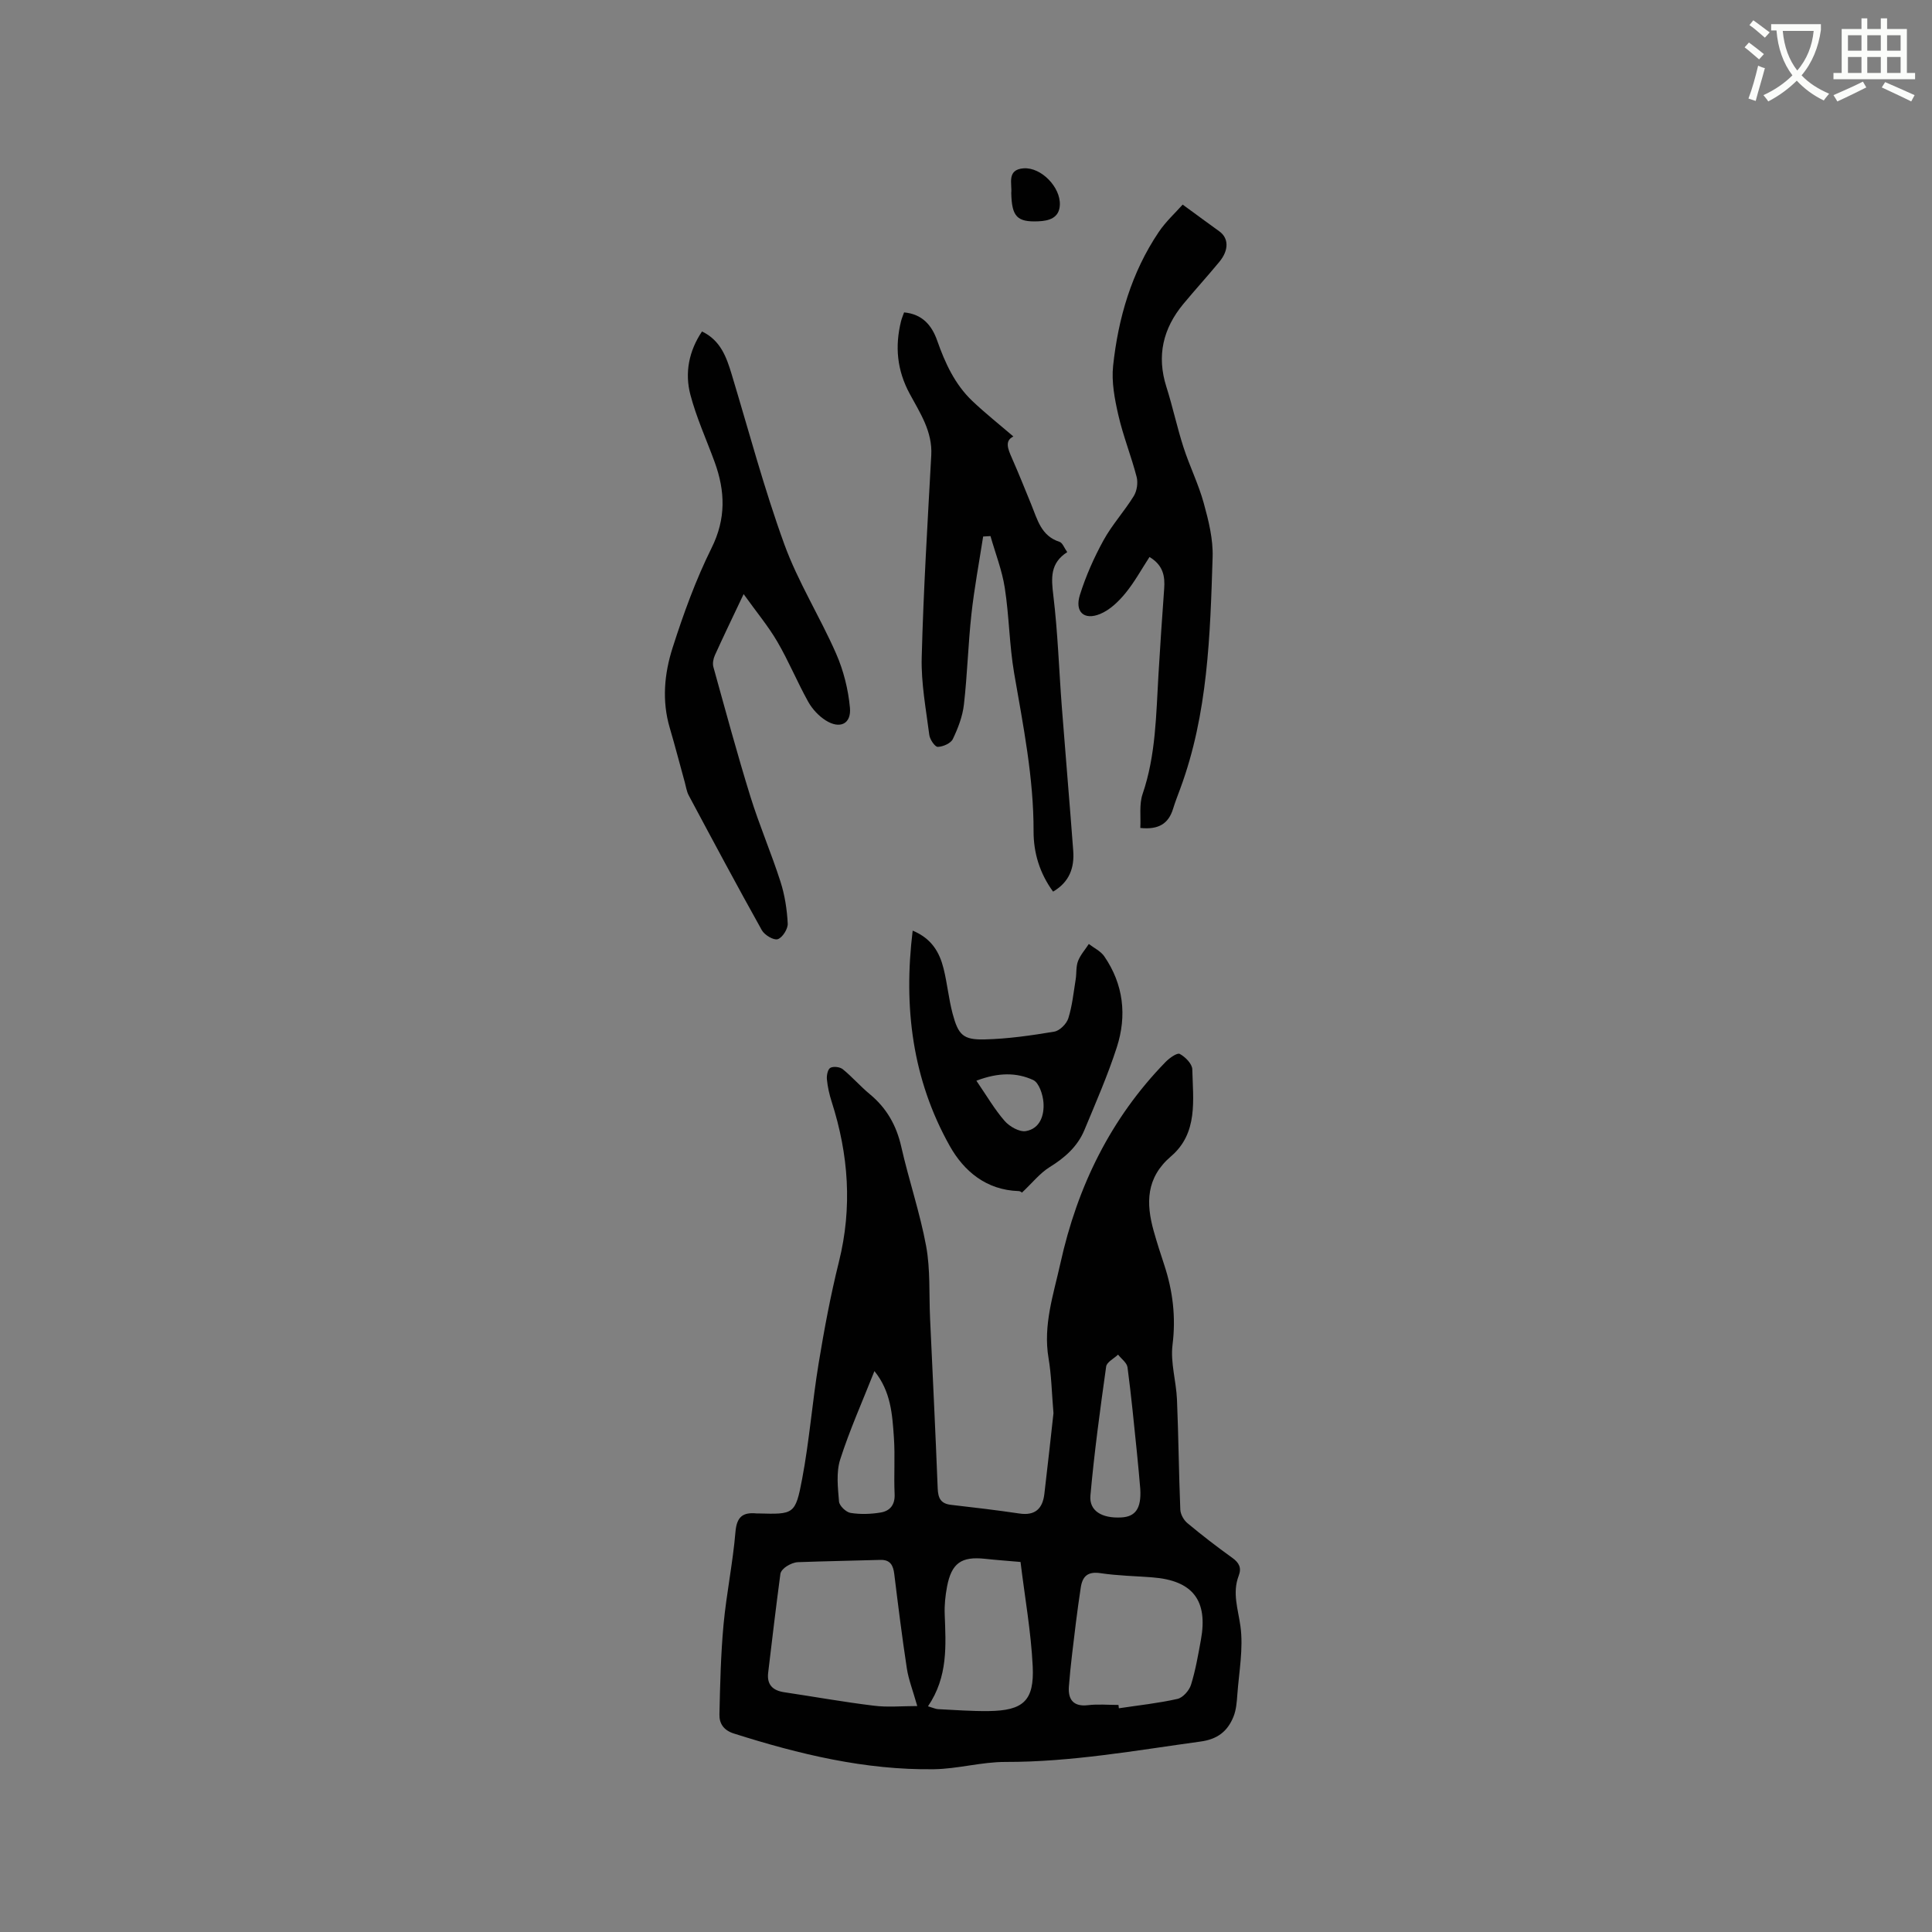 <svg enable-background="new 0 0 400 400" viewBox="0 0 400 400" xmlns="http://www.w3.org/2000/svg"><rect x="0" y="0" width="400" height="400" fill="#808080" stroke="none"/><path d="m362.1 8.8c1.1.8 2.1 1.6 3.1 2.4l-1 1.1c-1.3-1.1-2.3-2-3-2.5zm1.9 4.8c.5.2.9.4 1.4.5-.6 2.3-1.3 4.5-1.9 6.8l-1.5-.5c.8-2.1 1.4-4.3 2-6.8zm-1-9.4c1.3.9 2.4 1.8 3.4 2.5l-1 1.1c-1.4-1.2-2.4-2.1-3.2-2.6zm3.7 2.2v-1.4h10.3v1.2c-.5 3.6-1.8 6.8-4 9.4 1.5 1.6 3.4 2.8 5.7 3.8-.3.4-.7.8-1.1 1.4-2.3-1.1-4.1-2.5-5.6-4.1-1.6 1.6-3.6 3.1-5.9 4.3-.3-.5-.7-.9-1-1.3 2.4-1.1 4.4-2.5 6-4.1-1.9-2.5-3-5.6-3.3-9.3h-1.1zm8.8 0h-6.4c.3 3.3 1.3 6 3 8.2 2-2.3 3.1-5.1 3.4-8.2z" fill="#fbfcfa"/><path d="m385.3 3.8h1.3v2.2h2.8v-2.2h1.3v2.2h4.1v9.1h1.7v1.3h-16.9v-1.3h1.7v-9.1h4.1v-2.2zm.4 13.1.7 1.2c-1.8.9-3.8 1.9-6 2.9-.2-.4-.5-.8-.8-1.3 2.3-1 4.3-1.9 6.1-2.8zm-3.1-6.4h2.8v-3.2h-2.8zm0 4.6h2.8v-3.3h-2.8zm4-4.6h2.8v-3.2h-2.8zm0 4.6h2.8v-3.3h-2.8zm3.7 1.9c2.1.9 4.1 1.8 6.1 2.7l-.7 1.3c-2.2-1.1-4.2-2-6.1-2.9zm3.2-9.7h-2.8v3.2h2.8zm-2.8 7.8h2.8v-3.3h-2.8z" fill="#fbfcfa"/><g fill="#010101"><path d="m218.11 292.59c-.36-4.23-.42-7.86-1.02-11.39-1.16-6.85 1.03-13.21 2.46-19.67 3.5-15.84 10.37-29.96 21.78-41.67.79-.81 2.38-1.94 2.92-1.66 1.14.61 2.57 2.05 2.6 3.18.16 6.37 1.22 13.22-4.4 18.02-5.19 4.44-5.21 9.7-3.58 15.5.66 2.34 1.4 4.66 2.17 6.97 1.78 5.4 2.44 10.8 1.72 16.56-.46 3.67.76 7.53.92 11.32.32 7.6.38 15.21.69 22.8.04.96.7 2.16 1.46 2.79 3.01 2.51 6.12 4.91 9.3 7.19 1.42 1.02 1.96 2.07 1.33 3.71-1.36 3.55-.13 6.9.36 10.45.63 4.59-.29 9.4-.64 14.1-.11 1.57-.23 3.23-.81 4.65-1.21 2.98-3.26 4.65-6.82 5.13-13.42 1.84-26.75 4.25-40.39 4.22-4.94-.01-9.87 1.44-14.81 1.51-14.24.2-27.91-3.11-41.4-7.39-2.13-.67-3.04-2.08-3-3.93.14-6.21.28-12.44.85-18.62.6-6.42 1.93-12.78 2.47-19.21.27-3.16 1.56-4.08 4.36-3.81.11.01.21 0 .32 0 7.4.2 7.73.26 9.13-7.17 1.49-7.88 2.1-15.92 3.4-23.84 1.16-7.07 2.48-14.14 4.21-21.09 2.8-11.25 2-22.22-1.5-33.13-.48-1.5-.84-3.08-.99-4.65-.08-.8.18-2.09.72-2.38.64-.35 1.98-.19 2.58.3 1.96 1.6 3.64 3.55 5.59 5.16 3.48 2.88 5.51 6.46 6.51 10.89 1.56 6.9 3.87 13.64 5.15 20.58.89 4.85.58 9.92.81 14.9.54 11.75 1.12 23.5 1.58 35.25.08 2.02.63 3.16 2.76 3.4 4.73.54 9.46 1.1 14.18 1.8 3.25.48 4.78-1.03 5.14-4.03.69-5.76 1.31-11.55 1.89-16.74zm-28.2 60.63c-.95-3.35-1.82-5.54-2.16-7.81-.99-6.49-1.8-13-2.6-19.51-.22-1.83-.83-3-2.9-2.94-5.67.17-11.35.26-17.02.47-.81.03-1.67.41-2.36.85-.56.35-1.23 1-1.3 1.59-.91 6.81-1.72 13.63-2.53 20.45-.3 2.48.96 3.69 3.33 4.04 6.17.92 12.32 2.03 18.51 2.78 2.83.37 5.75.08 9.03.08zm41.66-.23c.03.23.05.46.08.69 4.05-.61 8.14-1.04 12.13-1.94 1.12-.25 2.43-1.73 2.8-2.91.94-3.01 1.48-6.17 2.05-9.29 1.51-8.21-1.7-12.32-10.03-12.96-3.58-.28-7.19-.34-10.74-.87-2.66-.4-3.76.64-4.11 3.03-.35 2.41-.71 4.82-1 7.24-.52 4.4-1.12 8.8-1.45 13.21-.19 2.57.85 4.21 3.93 3.85 2.08-.25 4.22-.05 6.34-.05zm-39.44.28c1.09.32 1.57.56 2.06.59 3.49.17 6.98.44 10.47.4 7.18-.09 9.5-2.11 9.15-9.29-.35-7.15-1.63-14.25-2.52-21.58-2.57-.23-4.98-.4-7.39-.66-4.87-.52-6.9.9-7.83 5.79-.35 1.86-.55 3.79-.48 5.67.24 6.46.72 12.93-3.46 19.08zm43.95-45.01c-.18-2.01-.4-4.76-.69-7.5-.61-5.9-1.17-11.8-1.95-17.67-.13-.95-1.28-1.76-1.96-2.63-.85.82-2.33 1.54-2.46 2.46-1.25 8.88-2.46 17.78-3.26 26.71-.29 3.2 2.41 4.76 6.39 4.54 2.9-.15 4.18-1.82 3.93-5.91zm-55.04-24.39c-2.5 6.33-5.14 12.21-7.09 18.31-.85 2.67-.48 5.81-.24 8.7.07.88 1.45 2.2 2.38 2.35 2.03.33 4.2.26 6.24-.08 1.92-.32 3-1.58 2.89-3.83-.18-3.91.12-7.84-.15-11.74-.33-4.69-.6-9.48-4.03-13.71z"/><path d="m209.81 90.37c-1.84.88-1.14 2.57-.33 4.41 1.41 3.19 2.71 6.44 4.03 9.67 1.27 3.08 2.02 6.51 5.85 7.73.63.2.98 1.27 1.6 2.13-3.56 2.28-3.32 5.35-2.88 8.97.93 7.66 1.17 15.4 1.76 23.1.76 9.92 1.62 19.83 2.36 29.75.26 3.48-.75 6.47-4.17 8.47-2.78-3.79-4.05-8.05-4.04-12.47.03-11.11-2.15-21.88-4.02-32.74-1-5.83-1.03-11.82-1.94-17.67-.56-3.64-1.95-7.16-2.96-10.73-.51.03-1.01.06-1.52.09-.83 5.36-1.84 10.71-2.43 16.1-.68 6.21-.84 12.48-1.55 18.68-.28 2.46-1.22 4.91-2.3 7.16-.42.88-2.04 1.59-3.12 1.61-.59.01-1.63-1.54-1.75-2.47-.68-5.33-1.71-10.71-1.57-16.05.36-13.97 1.22-27.93 1.98-41.89.26-4.89-2.34-8.75-4.46-12.68-2.65-4.9-3.09-9.81-1.8-15.04.15-.6.4-1.17.63-1.82 3.79.35 5.74 2.67 6.86 5.85 1.63 4.64 3.66 9.06 7.27 12.49 2.72 2.58 5.65 4.9 8.5 7.35z"/><path d="m153.96 123c-2.38 5.02-4.22 8.83-5.96 12.68-.32.71-.5 1.68-.3 2.41 2.49 8.96 4.91 17.94 7.66 26.82 1.84 5.94 4.32 11.68 6.22 17.6.9 2.79 1.36 5.78 1.51 8.7.06 1.11-1.1 2.93-2.07 3.24-.84.27-2.73-.86-3.29-1.86-5.16-9.24-10.15-18.58-15.14-27.92-.43-.81-.56-1.79-.81-2.7-1.04-3.75-2.01-7.52-3.11-11.26-1.66-5.6-1.13-11.24.58-16.58 2.25-7.04 4.79-14.06 8.07-20.67 3.02-6.07 2.83-11.77.65-17.77-1.7-4.66-3.79-9.22-5.04-13.99-1.18-4.51-.31-9.02 2.41-13.07 3.86 1.85 5.07 5.31 6.16 8.92 3.55 11.74 6.7 23.63 10.89 35.15 2.84 7.81 7.37 14.98 10.72 22.63 1.53 3.49 2.51 7.39 2.86 11.19.31 3.37-2.08 4.49-5.02 2.63-1.45-.92-2.78-2.35-3.62-3.86-2.26-4.06-4.04-8.4-6.38-12.41-1.88-3.23-4.31-6.13-6.99-9.88z"/><path d="m244.86 42.36c2.91 2.13 5.23 3.84 7.58 5.53 1.96 1.41 2.03 3.89 0 6.34-2.43 2.94-5 5.76-7.44 8.7-4.21 5.08-5.56 10.74-3.51 17.17 1.31 4.13 2.21 8.39 3.54 12.51 1.26 3.91 3.12 7.63 4.2 11.58 1 3.62 1.95 7.45 1.83 11.16-.51 16.19-.97 32.42-6.69 47.9-.51 1.39-1.06 2.77-1.49 4.18-.94 3.09-2.99 4.39-6.79 3.99.13-2.35-.26-4.88.47-7.02 2.76-8.07 2.79-16.43 3.29-24.77.35-5.92.75-11.84 1.18-17.75.19-2.58-.2-4.86-3.04-6.56-1.65 2.53-3.11 5.22-5.02 7.54-1.41 1.71-3.2 3.43-5.19 4.25-3.34 1.38-5.3-.43-4.2-3.93 1.22-3.9 2.91-7.71 4.88-11.3 1.77-3.23 4.33-6.02 6.27-9.17.66-1.06.91-2.75.6-3.96-1.11-4.3-2.79-8.45-3.78-12.77-.77-3.34-1.45-6.91-1.09-10.26 1.06-9.87 3.81-19.31 9.43-27.66 1.46-2.18 3.44-3.98 4.97-5.7z"/><path d="m211.56 246.94c.2.11-.23-.33-.67-.34-6.67-.21-11.31-4.09-14.26-9.35-7.71-13.75-9.62-28.65-7.67-44.57 3.96 1.64 5.57 4.52 6.4 7.86.77 3.08 1.05 6.27 1.87 9.33 1.17 4.39 2.17 5.43 6.57 5.33 4.84-.11 9.69-.81 14.47-1.61 1.13-.19 2.55-1.61 2.91-2.75.82-2.6 1.09-5.37 1.53-8.09.2-1.25.04-2.62.48-3.76.49-1.28 1.48-2.38 2.24-3.55 1.08.84 2.46 1.48 3.2 2.56 3.99 5.81 4.71 12.28 2.59 18.84-1.88 5.82-4.35 11.45-6.7 17.11-1.43 3.44-4.07 5.76-7.25 7.72-2.01 1.26-3.57 3.27-5.71 5.27zm-9.41-23.19c2.13 3.11 3.76 5.93 5.86 8.34 1.01 1.15 3.05 2.32 4.39 2.09 2.94-.51 3.83-3.29 3.64-5.9-.12-1.66-.93-4.13-2.14-4.68-3.39-1.55-7.14-1.61-11.75.15z"/><path d="m209.37 39.97c.2-1.89-1.01-4.87 2.57-5.12 3.64-.25 7.65 3.91 7.49 7.57-.11 2.73-2.27 3.31-4.46 3.4-4.4.19-5.49-.97-5.6-5.85z"/></g></svg>